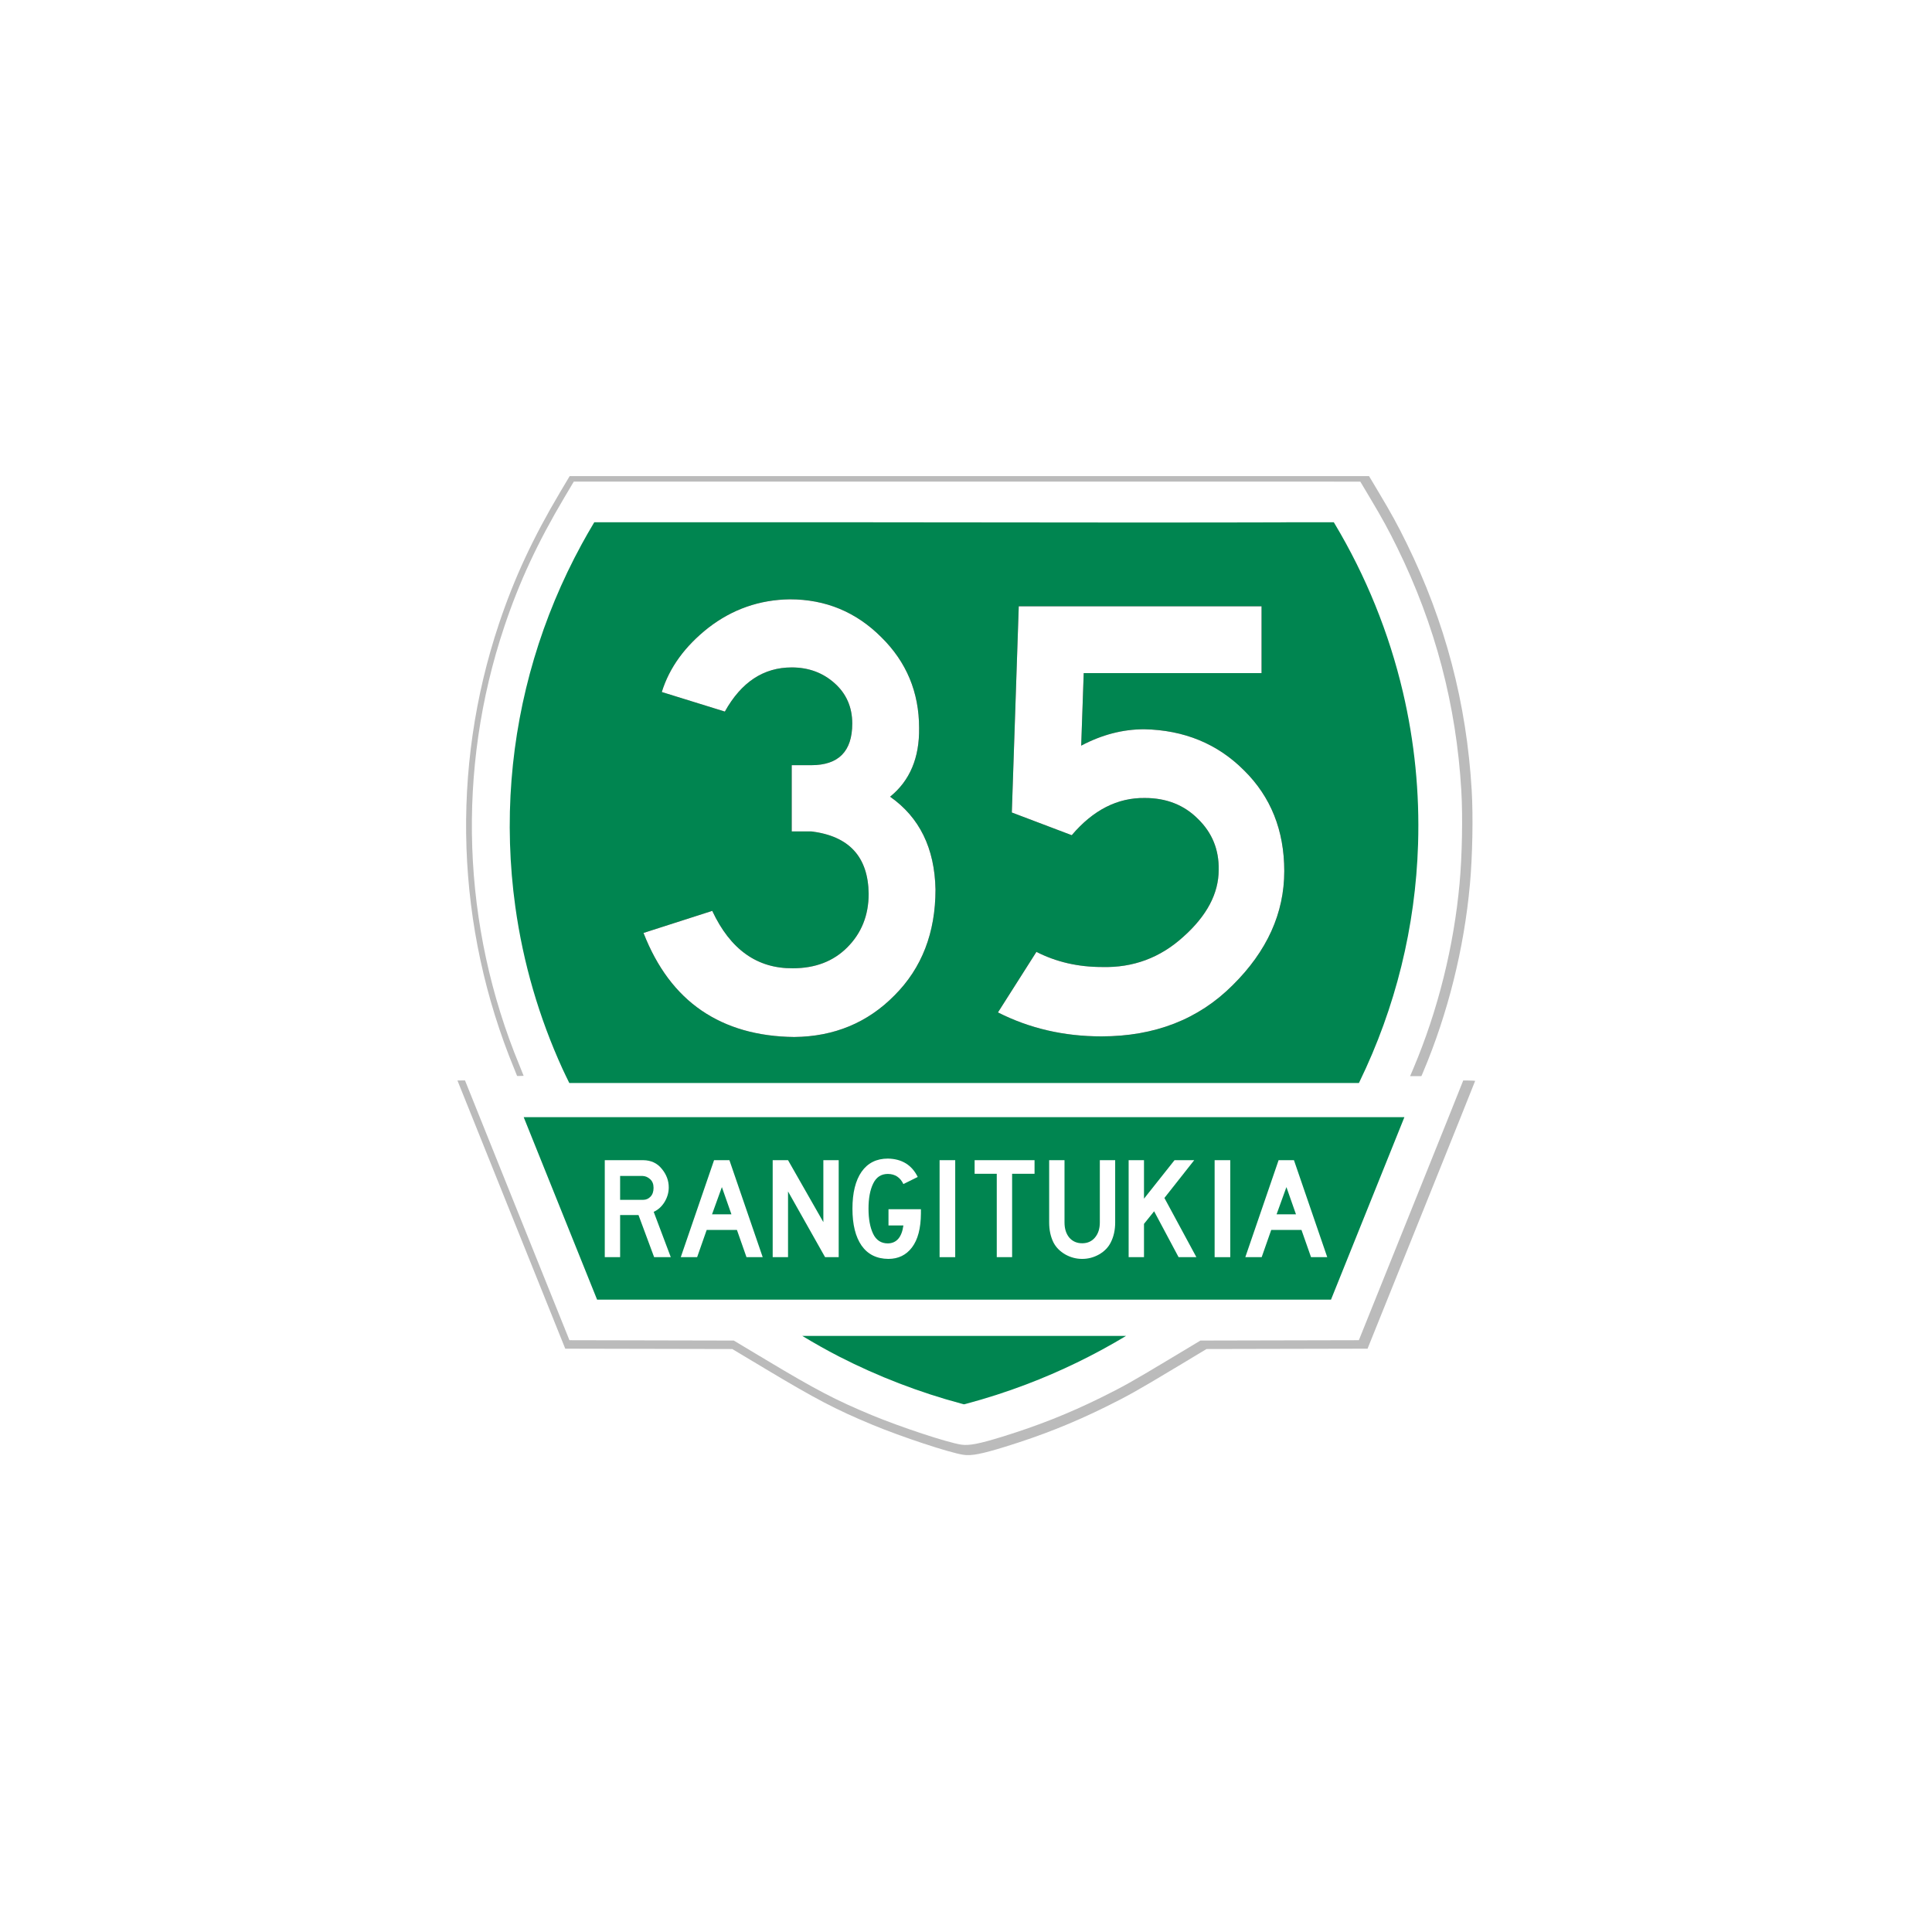 <svg xmlns:inkscape="http://www.inkscape.org/namespaces/inkscape" xmlns:sodipodi="http://sodipodi.sourceforge.net/DTD/sodipodi-0.dtd" xmlns="http://www.w3.org/2000/svg" xmlns:svg="http://www.w3.org/2000/svg" width="353.131mm" height="353.131mm" viewBox="0 0 353.131 353.131" id="svg5" inkscape:version="1.2.1 (9c6d41e4, 2022-07-14)" sodipodi:docname="1000x1000 sheild template.svg"><defs id="defs2"><filter inkscape:collect="always" style="color-interpolation-filters:sRGB" id="filter3902" x="-0.066" y="-0.068" width="1.132" height="1.137"><feGaussianBlur inkscape:collect="always" stdDeviation="1.945" id="feGaussianBlur3904"></feGaussianBlur></filter></defs><g inkscape:label="Layer 1" inkscape:groupmode="layer" id="layer1" transform="translate(97.349,370.776)"><g id="g3936" inkscape:export-filename="../12990 Rangitukia highway 35 Banner/12990 Rangitukia Banner Red.svg" inkscape:export-xdpi="71.927979" inkscape:export-ydpi="71.927979" transform="translate(259.903,-122.086)"><rect style="fill:#ffffff;stroke:none;stroke-width:21.874;stroke-linecap:square;stroke-linejoin:round;paint-order:markers stroke fill" id="rect363" width="353.131" height="353.131" x="-357.252" y="-248.689" rx="2.071" ry="2.071" inkscape:export-filename="../12820 Capey Highway 35/1000 x1000 Display Images/12820 Capey Red.png" inkscape:export-xdpi="71.927979" inkscape:export-ydpi="71.927979"></rect><g id="g3328" transform="matrix(2.623,0,0,2.623,578.592,-1128.512)" style="opacity:0.268;fill:#000000;filter:url(#filter3902)"><path style="fill:#000000;stroke-width:0.049" d="m -289.652,436.801 c -0.978,-0.148 -4.298,-1.244 -6.343,-2.094 -2.546,-1.058 -3.918,-1.775 -7.464,-3.9 l -2.296,-1.376 -5.82,-0.012 -5.82,-0.012 -3.756,-9.338 c -2.066,-5.136 -3.756,-9.343 -3.756,-9.35 0,-0.007 0.96,-0.012 2.134,-0.012 1.174,0 2.134,-0.011 2.134,-0.024 0,-0.013 -0.133,-0.346 -0.296,-0.74 -4.087,-9.885 -4.47,-20.926 -1.077,-31.059 1.066,-3.184 2.361,-5.969 4.269,-9.18 l 0.656,-1.104 27.851,8e-4 27.851,7.9e-4 0.686,1.151 c 0.88,1.476 1.313,2.266 1.932,3.528 2.688,5.475 4.181,11.144 4.536,17.221 0.107,1.828 0.055,4.585 -0.124,6.549 -0.408,4.484 -1.537,9.008 -3.273,13.11 l -0.231,0.546 h 1.935 c 1.064,0 1.935,0.016 1.934,0.036 0,0.02 -1.689,4.228 -3.75,9.35 l -3.749,9.314 -5.61,0.012 -5.61,0.012 -2.256,1.355 c -2.587,1.555 -3.258,1.93 -4.805,2.693 -2.298,1.132 -4.414,1.97 -6.961,2.759 -1.648,0.51 -2.362,0.648 -2.92,0.564 z" id="path3304"></path><path id="path3306" style="fill:#000000;fill-opacity:1;stroke-width:0.004" d="m -315.636,371.479 -0.061,0.102 c -0.286,0.477 -0.566,0.968 -0.83,1.452 -2.822,5.174 -4.511,10.846 -4.971,16.692 -0.234,2.973 -0.143,6.017 0.269,8.98 0.552,3.974 1.674,7.828 3.343,11.487 0.153,0.336 0.318,0.667 0.48,0.999 h 20.915 11.856 23.149 c 0.012,-0.025 0.028,-0.052 0.039,-0.077 2.562,-5.271 3.97,-10.983 4.152,-16.838 0.113,-3.644 -0.246,-7.245 -1.076,-10.784 -0.98,-4.178 -2.615,-8.209 -4.828,-11.908 l -0.063,-0.105 h -3.293 c -0.322,0.002 -0.213,0.005 -0.591,0.006 -4.373,0.017 -15.104,0.015 -27.922,-0.004 -0.423,-5.3e-4 -0.852,-0.002 -1.291,-0.002 z m 14.729,57.622 c 0.854,0.514 1.721,1.008 2.612,1.464 2.737,1.403 5.693,2.542 8.638,3.328 0.095,0.025 0.178,0.048 0.183,0.05 0.02,0.007 0.035,0.004 0.146,-0.026 1.48,-0.396 2.858,-0.84 4.264,-1.372 2.465,-0.933 4.839,-2.088 7.09,-3.443 h -6.661 -11.856 z"></path><g aria-label="35" transform="matrix(0.045,0,0,0.052,-348.346,459.686)" id="g3312" style="font-weight:900;font-size:829.018px;line-height:2.05;font-family:Montserrat;-inkscape-font-specification:'Montserrat Heavy';font-variant-caps:small-caps;fill:#000000;stroke-width:62.176;stroke-linecap:round;stroke-linejoin:round;paint-order:markers stroke fill"><path d="m 1262.201,-1182.901 q 0,77.099 -63.005,130.156 -63.005,53.057 -156.685,53.057 -135.13,-1.658 -223.835,-96.995 l 74.612,-74.612 q 63.834,67.15 155.026,70.466 51.399,0 82.902,-21.554 32.332,-21.555 32.332,-56.373 -1.658,-40.622 -29.845,-61.347 -28.187,-20.725 -61.347,-22.384 h -33.99 v -99.482 h 30.674 q 24.871,0 45.596,-15.751 21.555,-15.751 21.555,-38.964 0,-25.7 -27.358,-42.28 -27.358,-16.58 -70.466,-16.58 -71.296,0 -126.011,46.425 l -67.15,-67.15 q 79.586,-77.928 198.964,-77.928 83.731,0 138.446,43.938 54.715,43.938 54.715,111.917 0,70.467 -46.425,103.627 72.124,46.425 71.296,131.814 z" style="font-weight:normal;font-family:'Highway Gothic Wide';-inkscape-font-specification:'Highway Gothic Wide';fill:#000000" id="path3308"></path><path d="m 1790.284,-1200.311 q 0,87.047 -65.492,144.249 -65.492,56.373 -168.291,56.373 -111.917,0 -213.887,-62.176 l 52.228,-83.731 q 77.099,43.938 161.659,45.596 63.834,0.829 101.14,-28.187 37.306,-29.845 37.306,-72.954 1.658,-45.596 -33.99,-72.954 -35.648,-28.187 -92.021,-29.016 -59.689,0.829 -119.379,25.7 l -86.218,-24.87 14.093,-262.799 h 370.571 v 98.653 h -277.721 l -4.974,81.244 q 49.741,-14.922 106.943,-15.751 95.337,0 156.684,57.202 61.347,56.373 61.347,143.42 z" style="font-weight:normal;font-family:'Highway Gothic Wide';-inkscape-font-specification:'Highway Gothic Wide';fill:#000000" id="path3310"></path></g><path id="path3314" style="fill:#000000;fill-opacity:1;stroke-width:2.041;stroke-miterlimit:8.81;paint-order:markers stroke fill;stop-color:#000000" d="m -320.635,413.609 5.198,12.923 h 20.06 11.856 20.06 l 5.198,-12.923 h -25.258 -11.856 z"></path><g aria-label="CAPEY" transform="matrix(0.352,0,0,0.199,-596.697,297.673)" id="g3326" style="font-weight:bold;font-size:67.487px;line-height:2;font-family:'Franchise Free';-inkscape-font-specification:'Franchise Free Bold';fill:#000000;stroke-width:26.784;stroke-miterlimit:8.81;paint-order:markers stroke fill;stop-color:#000000"><path d="m 824.805,592.108 h -2.564 c -4.657,0 -8.503,3.847 -8.503,8.503 v 31.179 c 0,4.657 3.847,8.503 8.503,8.503 h 2.564 c 4.657,0 8.503,-3.847 8.503,-8.503 v -8.436 c 0,-0.54 -0.405,-1.08 -0.877,-1.215 l -6.141,-0.81 c -0.472,-0.135 -0.877,0.135 -0.877,0.675 v 9.448 c 0,0.877 -0.742,1.62 -1.62,1.62 h -0.54 c -0.877,0 -1.62,-0.742 -1.62,-1.62 v -30.504 c 0,-0.877 0.742,-1.62 1.62,-1.62 h 0.54 c 0.877,0 1.62,0.742 1.62,1.62 v 6.546 c 0,0.54 0.405,0.81 0.877,0.675 l 6.141,-0.945 c 0.472,-0.135 0.877,-0.675 0.877,-1.215 v -5.399 c 0,-4.657 -3.847,-8.503 -8.503,-8.503 z" id="path3316" style="fill:#000000"></path><path d="M 857.941,638.877 852.88,593.525 c -0.068,-0.54 -0.54,-0.945 -1.08,-0.945 h -8.908 c -0.54,0 -1.012,0.405 -1.08,0.945 l -5.062,45.351 c -0.068,0.54 0.27,0.945 0.81,0.945 h 6.141 c 0.54,0 0.945,-0.405 1.012,-0.945 l 0.54,-7.289 h 4.184 l 0.54,7.289 c 0.068,0.54 0.472,0.945 1.012,0.945 h 6.141 c 0.54,0 0.877,-0.405 0.81,-0.945 z m -12.148,-14.847 1.282,-18.289 h 0.54 l 1.282,18.289 z" id="path3318" style="fill:#000000"></path><path d="m 873.463,592.581 h -10.123 c -0.54,0 -0.945,0.405 -0.945,0.945 v 45.351 c 0,0.54 0.405,0.945 0.945,0.945 h 6.006 c 0.54,0 0.945,-0.405 0.945,-0.945 v -18.289 h 3.172 c 4.657,0 8.503,-3.847 8.503,-8.503 v -11 c 0,-4.657 -3.847,-8.503 -8.503,-8.503 z m 0.607,19.166 c 0,0.877 -0.742,1.62 -1.62,1.62 h -2.16 v -13.565 h 2.16 c 0.877,0 1.62,0.742 1.62,1.62 z" id="path3320" style="fill:#000000"></path><path d="m 901.942,631.925 h -7.694 V 618.091 h 6.681 c 0.54,0 0.945,-0.405 0.945,-0.945 v -6.006 c 0,-0.54 -0.405,-0.945 -0.945,-0.945 h -6.681 v -9.718 h 7.694 c 0.54,0 0.945,-0.405 0.945,-0.945 v -6.006 c 0,-0.54 -0.405,-0.945 -0.945,-0.945 h -14.645 c -0.54,0 -0.945,0.405 -0.945,0.945 v 45.351 c 0,0.54 0.405,0.945 0.945,0.945 h 14.645 c 0.54,0 0.945,-0.405 0.945,-0.945 v -6.006 c 0,-0.54 -0.405,-0.945 -0.945,-0.945 z" id="path3322" style="fill:#000000"></path><path d="m 929.14,592.581 h -7.154 c -0.54,0 -1.012,0.405 -1.08,0.945 l -2.699,17.007 h -0.27 L 915.237,593.525 c -0.068,-0.54 -0.54,-0.945 -1.08,-0.945 h -7.154 c -0.54,0 -0.81,0.472 -0.675,0.945 l 7.761,27.94 v 17.412 c 0,0.54 0.405,0.945 0.945,0.945 h 6.074 c 0.54,0 0.945,-0.405 0.945,-0.945 v -17.412 l 7.761,-27.94 c 0.135,-0.472 -0.135,-0.945 -0.675,-0.945 z" id="path3324" style="fill:#000000"></path></g></g></g><g id="g1702" transform="translate(235.44,-601.786)"><path style="fill:#ffffff;stroke-width:0.125" d="m -157.103,495.06 c -2.524,-0.382 -11.093,-3.211 -16.372,-5.405 -6.57,-2.731 -10.112,-4.582 -19.264,-10.066 l -5.926,-3.551 -15.021,-0.032 -15.021,-0.032 -9.695,-24.1 c -5.332,-13.255 -9.695,-24.114 -9.695,-24.132 0,-0.018 2.479,-0.032 5.509,-0.032 3.03,0 5.509,-0.027 5.509,-0.061 0,-0.034 -0.344,-0.893 -0.764,-1.909 -10.548,-25.512 -11.536,-54.007 -2.78,-80.159 2.751,-8.218 6.094,-15.405 11.018,-23.693 l 1.692,-2.848 71.881,0.002 71.881,0.002 1.771,2.971 c 2.271,3.81 3.388,5.849 4.986,9.106 6.936,14.131 10.791,28.763 11.707,44.445 0.276,4.717 0.141,11.833 -0.32,16.902 -1.053,11.573 -3.967,23.248 -8.446,33.834 l -0.596,1.408 h 4.995 c 2.747,0 4.993,0.042 4.99,0.094 0,0.052 -4.358,10.911 -9.679,24.132 l -9.675,24.038 -14.479,0.032 -14.479,0.032 -5.822,3.498 c -6.678,4.013 -8.408,4.982 -12.402,6.949 -5.932,2.921 -11.393,5.086 -17.966,7.12 -4.253,1.316 -6.096,1.672 -7.536,1.455 z" id="path20177-0"></path><path id="path20179-5" style="fill:#008550;stroke-width:0.01" d="m -224.166,326.471 -0.158,0.263 c -0.737,1.232 -1.461,2.498 -2.142,3.748 -7.283,13.354 -11.642,27.992 -12.828,43.08 -0.604,7.674 -0.368,15.53 0.694,23.175 1.425,10.257 4.32,20.203 8.629,29.648 0.396,0.867 0.821,1.721 1.239,2.577 h 53.978 30.598 59.744 c 0.032,-0.064 0.071,-0.136 0.101,-0.198 6.612,-13.603 10.247,-28.346 10.716,-43.458 0.292,-9.405 -0.635,-18.7 -2.778,-27.831 -2.53,-10.783 -6.748,-21.188 -12.461,-30.734 l -0.162,-0.27 h -8.498 c -0.831,0.005 -0.55,0.013 -1.526,0.015 -11.285,0.043 -38.983,0.039 -72.062,-0.01 -1.091,-0.001 -2.199,-0.005 -3.333,-0.005 z m 38.014,148.715 c 2.204,1.326 4.442,2.6 6.741,3.779 7.065,3.621 14.693,6.559 22.295,8.589 0.245,0.066 0.458,0.123 0.473,0.128 0.051,0.018 0.09,0.01 0.377,-0.067 3.819,-1.022 7.376,-2.167 11.004,-3.541 6.362,-2.409 12.489,-5.39 18.298,-8.887 h -17.191 -30.598 z"></path><path id="path20187-3" style="fill:#008550;stroke-width:5.267;stroke-miterlimit:8.81;paint-order:markers stroke fill" d="m -237.069,435.203 13.415,33.352 h 51.774 30.598 51.774 l 13.415,-33.352 h -65.189 -30.598 z"></path><g id="g1089-1" transform="translate(588.14,190.823)"><g aria-label="35" id="text2367-5-3" style="font-size:115.274px;font-family:'Highway Gothic';-inkscape-font-specification:'Highway Gothic';text-align:center;text-anchor:middle;fill:#ffffff;fill-rule:evenodd;stroke:#000001;stroke-width:0;stroke-linecap:round;stroke-linejoin:round;paint-order:markers stroke fill"><g id="path854-8"><path style="color:#000000;-inkscape-font-specification:'Highway Gothic';fill:#000001;fill-rule:nonzero;stroke:none;stroke-linecap:butt;stroke-linejoin:miter" d="m -749.938,202.757 c 0,7.915 -2.498,14.371 -7.493,19.366 -4.918,4.995 -11.028,7.531 -18.329,7.608 -6.686,-0.077 -12.334,-1.691 -16.945,-4.842 -4.611,-3.151 -8.146,-7.877 -10.605,-14.179 l 12.565,-4.035 c 3.305,7.07 8.223,10.567 14.755,10.49 4.073,0 7.378,-1.268 9.914,-3.804 2.613,-2.613 3.919,-5.879 3.919,-9.798 -0.077,-6.763 -3.574,-10.567 -10.49,-11.412 h -3.573 v -12.104 h 3.573 c 4.995,0 7.493,-2.536 7.493,-7.608 0,-2.997 -1.076,-5.456 -3.228,-7.378 -2.152,-1.921 -4.765,-2.882 -7.839,-2.882 -5.149,0 -9.222,2.69 -12.219,8.069 l -11.527,-3.573 c 1.383,-4.457 4.227,-8.377 8.53,-11.758 4.38,-3.381 9.337,-5.11 14.87,-5.187 6.532,0 12.104,2.305 16.715,6.916 4.611,4.534 6.916,10.067 6.916,16.599 0.077,5.456 -1.691,9.645 -5.303,12.565 5.379,3.766 8.146,9.414 8.3,16.945 z" id="path989-4"></path><path style="color:#000000;-inkscape-font-specification:'Highway Gothic';fill-rule:nonzero;stroke:none;stroke-linecap:butt;stroke-linejoin:miter" d="m -749.938,202.757 q 0,11.873 -7.493,19.366 -7.378,7.493 -18.329,7.608 -10.029,-0.115 -16.945,-4.842 -6.916,-4.726 -10.605,-14.179 l 12.565,-4.035 q 4.957,10.605 14.755,10.49 6.11,0 9.914,-3.804 3.919,-3.919 3.919,-9.798 -0.115,-10.144 -10.49,-11.412 h -3.573 v -12.104 h 3.573 q 7.493,0 7.493,-7.608 0,-4.496 -3.228,-7.378 -3.228,-2.882 -7.839,-2.882 -7.723,0 -12.219,8.069 l -11.527,-3.573 q 2.075,-6.686 8.53,-11.758 6.571,-5.072 14.87,-5.187 9.798,0 16.715,6.916 6.916,6.801 6.916,16.599 0.115,8.184 -5.303,12.565 8.069,5.648 8.3,16.945 z" id="path986-8"></path></g><g id="path856-0"><path style="color:#000000;-inkscape-font-specification:'Highway Gothic';fill:#000001;fill-rule:nonzero;stroke:none;stroke-linecap:butt;stroke-linejoin:miter" d="m -686.191,199.414 c 0,7.685 -3.151,14.64 -9.452,20.865 -6.225,6.225 -14.217,9.337 -23.977,9.337 -6.84,0 -13.141,-1.46 -18.905,-4.38 l 7.032,-11.066 c 3.612,1.844 7.608,2.767 11.989,2.767 5.687,0.154 10.644,-1.691 14.87,-5.533 4.304,-3.842 6.455,-7.915 6.455,-12.219 0.077,-3.689 -1.191,-6.801 -3.804,-9.337 -2.536,-2.536 -5.764,-3.804 -9.683,-3.804 -4.995,-0.077 -9.452,2.19 -13.372,6.801 l -10.951,-4.15 1.268,-37.695 h 44.38 v 12.219 h -32.507 l -0.461,13.257 c 3.766,-1.998 7.608,-2.997 11.527,-2.997 7.301,0.154 13.372,2.651 18.213,7.493 4.918,4.841 7.378,10.989 7.378,18.444 z" id="path983-4"></path><path style="color:#000000;-inkscape-font-specification:'Highway Gothic';fill-rule:nonzero;stroke:none;stroke-linecap:butt;stroke-linejoin:miter" d="m -686.191,199.414 q 0,11.527 -9.452,20.865 -9.337,9.337 -23.977,9.337 -10.259,0 -18.905,-4.38 l 7.032,-11.066 q 5.418,2.767 11.989,2.767 8.53,0.231 14.87,-5.533 6.455,-5.764 6.455,-12.219 0.115,-5.533 -3.804,-9.337 -3.804,-3.804 -9.683,-3.804 -7.493,-0.115 -13.372,6.801 l -10.951,-4.15 1.268,-37.695 h 44.38 v 12.219 h -32.507 l -0.461,13.257 q 5.648,-2.997 11.527,-2.997 10.951,0.231 18.213,7.493 7.378,7.262 7.378,18.444 z" id="path980-6"></path></g></g><g aria-label="RANGITUKIA" id="text729-0" style="font-size:26.458px;font-family:'Highway Gothic';-inkscape-font-specification:'Highway Gothic';text-align:center;text-anchor:middle;fill:#ffffff;fill-rule:evenodd;stroke:#000000;stroke-width:70;stroke-linecap:round;stroke-linejoin:round;stroke-opacity:0;paint-order:markers stroke fill"><g id="path833-3"><path style="color:#000000;-inkscape-font-specification:'Highway Gothic';fill:#000000;fill-opacity:0;fill-rule:nonzero;stroke:none;stroke-linecap:butt;stroke-linejoin:miter;stroke-opacity:1" d="m -810.389,217.244 a 35.004,35.004 0 0 0 -35,35 v 17.727 a 35.004,35.004 0 0 0 35,35 h 2.805 a 35.004,35.004 0 0 0 3.158,-0.629 35.004,35.004 0 0 0 3.059,0.629 h 3.043 a 35.004,35.004 0 0 0 34.176,-42.068 c 0.29,-1.895 0.453,-3.802 0.453,-5.684 0,-9.134 -3.972,-19.102 -9.145,-25.465 -7.017,-8.57 -20.457,-14.39 -30.109,-14.508 a 35.004,35.004 0 0 0 -0.428,-0.002 z m 31.328,12.125 0.553,0.494 c -0.07,-0.064 -0.172,-0.119 -0.244,-0.184 -0.108,-0.098 -0.199,-0.215 -0.309,-0.311 z m -24.197,12.732 19.006,19.006 -25.242,25.242 c -6.148,-1.634 -13.214,-5.44 -17.307,-10.209 z m -30.922,40.047 a 35.004,35.004 0 0 0 12.023,15.123 h -6.41 z" id="path1049-2"></path><path style="color:#000000;-inkscape-font-specification:'Highway Gothic';fill-rule:nonzero;stroke:none;stroke-linecap:butt;stroke-linejoin:miter;stroke-opacity:1" d="m -798.324,269.971 h -3.043 l -2.857,-7.699 h -3.36 v 7.699 h -2.805 v -17.727 h 7.011 q 2.17,0.026 3.413,1.587 1.27,1.535 1.27,3.387 0,1.402 -0.767,2.672 -0.767,1.244 -1.984,1.799 z m -3.149,-12.674 q 0,-1.032 -0.635,-1.587 -0.609,-0.556 -1.376,-0.582 h -4.101 v 4.366 h 4.207 q 0.794,0 1.349,-0.582 0.556,-0.582 0.556,-1.614 z" id="path1046-6"></path></g><g id="path835-9"><path style="color:#000000;-inkscape-font-specification:'Highway Gothic';fill:#000000;fill-opacity:0;fill-rule:nonzero;stroke:none;stroke-linecap:butt;stroke-linejoin:miter;stroke-opacity:1" d="m -790.414,217.244 a 35.004,35.004 0 0 0 -33.104,23.637 l -6.084,17.727 a 35.004,35.004 0 0 0 33.104,46.363 h 2.99 a 35.004,35.004 0 0 0 4.512,-0.941 35.004,35.004 0 0 0 4.51,0.941 h 2.963 a 35.004,35.004 0 0 0 33.104,-46.363 l -6.084,-17.727 a 35.004,35.004 0 0 0 -33.105,-23.637 z m -27.902,17.727 h 2.756 a 35.004,35.004 0 0 0 -6.338,10.289 l -1.033,2.855 z m 55.965,0 h 2.672 l 6.471,18.432 a 35.004,35.004 0 0 0 -0.508,-0.842 35.004,35.004 0 0 0 -0.498,-2.016 l -1.746,-4.973 a 35.004,35.004 0 0 0 -6.391,-10.602 z m -26.66,10.486 16.805,23.537 -33.496,-0.158 z m -34.703,4.893 a 35.004,35.004 0 0 0 -0.27,1.725 35.004,35.004 0 0 0 -0.803,1.328 z m 7.82,35.814 a 35.004,35.004 0 0 0 2.541,2.285 35.004,35.004 0 0 0 11.979,11.547 h -9.664 z m 53.695,0.283 -4.756,13.549 h -9.664 a 35.004,35.004 0 0 0 11.703,-11.092 35.004,35.004 0 0 0 2.717,-2.457 z" id="path1043-4"></path><path style="color:#000000;-inkscape-font-specification:'Highway Gothic';fill-rule:nonzero;stroke:none;stroke-linecap:butt;stroke-linejoin:miter;stroke-opacity:1" d="m -781.523,269.971 h -2.963 l -1.746,-4.974 h -5.53 l -1.746,4.974 h -2.99 l 6.085,-17.727 h 2.805 z m -5.715,-7.832 -1.746,-4.974 -1.799,4.974 z" id="path1040-1"></path></g><g id="path837-3"><path style="color:#000000;-inkscape-font-specification:'Highway Gothic';fill:#000000;fill-opacity:0;fill-rule:nonzero;stroke:none;stroke-linecap:butt;stroke-linejoin:miter;stroke-opacity:1" d="m -779.697,217.244 a 35.004,35.004 0 0 0 -35,35 v 17.727 a 35.004,35.004 0 0 0 35,35 h 2.805 a 35.004,35.004 0 0 0 3.199,-0.637 35.004,35.004 0 0 0 3.574,0.637 h 2.486 a 35.004,35.004 0 0 0 35,-35 v -17.727 a 35.004,35.004 0 0 0 -35,-35 h -2.805 a 35.004,35.004 0 0 0 -3.043,0.605 35.004,35.004 0 0 0 -3.412,-0.605 z m 17.215,34.941 8.854,8.854 -31.848,8.361 -8.293,-8.293 0.859,-0.859 z" id="path1037-7"></path><path style="color:#000000;-inkscape-font-specification:'Highway Gothic';fill-rule:nonzero;stroke:none;stroke-linecap:butt;stroke-linejoin:miter;stroke-opacity:1" d="m -767.633,269.971 h -2.487 l -6.773,-12.012 v 12.012 h -2.805 v -17.727 h 2.805 l 6.456,11.324 v -11.324 h 2.805 z" id="path1034-8"></path></g><g id="path839-8"><path style="color:#000000;-inkscape-font-specification:'Highway Gothic';fill:#000000;fill-opacity:0;fill-rule:nonzero;stroke:none;stroke-linecap:butt;stroke-linejoin:miter;stroke-opacity:1" d="m -758.637,216.953 c -11.079,10e-6 -26.492,7.389 -33.443,17.273 a 35.004,35.004 0 0 0 -0.148,0.211 c -6.712,9.695 -7.891,19.295 -7.891,26.67 0,7.374 1.178,16.974 7.891,26.67 a 35.004,35.004 0 0 0 0.148,0.211 c 7.065,10.045 22.376,17.209 33.232,17.299 a 35.004,35.004 0 0 0 0.291,0.002 c 10.755,0 25.262,-6.835 32.162,-15.898 7.609,-9.995 8.742,-19.906 8.789,-27.186 a 35.004,35.004 0 0 0 0.002,-0.225 v -0.768 a 35.004,35.004 0 0 0 -0.744,-3.736 35.004,35.004 0 0 0 -3.434,-17.613 c -5.875,-11.943 -23.704,-22.645 -36.131,-22.902 a 35.004,35.004 0 0 0 -0.725,-0.008 z m 0.08,18.336 h 0.289 c 2.1,0.017 4.789,0.742 7.588,1.738 l 20.059,20.059 c 0.354,1.769 0.502,3.349 0.502,4.021 0,1.2 -0.053,4.409 -2.006,8.699 l -12.832,12.832 c -4.782,2.578 -9.966,4.314 -13.68,4.314 l -0.725,-0.008 c -0.881,-0.018 -1.871,-0.168 -2.922,-0.412 l -20.652,-20.652 8.533,-25.162 c 5.223,-3.159 11.366,-5.43 15.846,-5.43 z m -34.271,5.973 c -0.018,0.038 -0.025,0.072 -0.043,0.109 -0.012,0.025 -0.035,0.05 -0.047,0.074 z" id="path1031-3"></path><path style="color:#000000;-inkscape-font-specification:'Highway Gothic';fill-rule:nonzero;stroke:none;stroke-linecap:butt;stroke-linejoin:miter;stroke-opacity:1" d="m -758.637,267.457 q 2.381,-0.053 2.831,-3.281 h -2.725 v -2.963 h 5.927 v 0.767 q -0.026,4.101 -1.64,6.218 -1.587,2.09 -4.313,2.09 -3.201,-0.026 -4.895,-2.434 -1.667,-2.408 -1.667,-6.747 0,-4.339 1.667,-6.747 1.693,-2.408 4.815,-2.408 3.836,0.079 5.45,3.36 l -2.619,1.296 q -0.873,-1.826 -2.831,-1.852 -1.852,0 -2.699,1.773 -0.847,1.746 -0.847,4.577 0,2.831 0.847,4.604 0.847,1.746 2.699,1.746 z" id="path1028-8"></path></g><g id="path841-1"><path style="color:#000000;-inkscape-font-specification:'Highway Gothic';fill:#000000;fill-opacity:0;fill-rule:nonzero;stroke:none;stroke-linecap:butt;stroke-linejoin:miter;stroke-opacity:1" d="m -749.191,217.244 a 35.004,35.004 0 0 0 -35,35 v 17.727 a 35.004,35.004 0 0 0 35,35 h 2.857 a 35.004,35.004 0 0 0 35,-35 v -17.727 a 35.004,35.004 0 0 0 -35,-35 z m 1.43,19.154 24.707,24.709 -24.707,24.709 -24.709,-24.709 z" id="path1025-5"></path><path style="color:#000000;-inkscape-font-specification:'Highway Gothic';fill-rule:nonzero;stroke:none;stroke-linecap:butt;stroke-linejoin:miter;stroke-opacity:1" d="m -746.334,269.971 h -2.857 v -17.727 h 2.857 z" id="path1022-3"></path></g><g id="path843-5"><path style="color:#000000;-inkscape-font-specification:'Highway Gothic';fill:#000000;fill-opacity:0;fill-rule:nonzero;stroke:none;stroke-linecap:butt;stroke-linejoin:miter;stroke-opacity:1" d="m -742.789,217.244 a 35.004,35.004 0 0 0 -35,35 v 2.486 a 35.004,35.004 0 0 0 4.111,15.559 35.004,35.004 0 0 0 34.938,34.682 h 2.805 a 35.004,35.004 0 0 0 34.914,-34.568 35.004,35.004 0 0 0 4.188,-15.672 v -2.486 a 35.004,35.004 0 0 0 -35,-35 z m 5.451,19.129 22.709,22.709 -22.684,22.684 -22.709,-22.709 z" id="path1019-4"></path><path style="color:#000000;-inkscape-font-specification:'Highway Gothic';fill-rule:nonzero;stroke:none;stroke-linecap:butt;stroke-linejoin:miter;stroke-opacity:1" d="m -731.835,254.731 h -4.101 v 15.24 h -2.805 v -15.24 h -4.048 v -2.487 h 10.954 z" id="path1016-3"></path></g><g id="path845-6"><path style="color:#000000;-inkscape-font-specification:'Highway Gothic';fill:#000000;fill-opacity:0;fill-rule:nonzero;stroke:none;stroke-linecap:butt;stroke-linejoin:miter;stroke-opacity:1" d="m -729.162,217.244 a 35.004,35.004 0 0 0 -35,35 v 11.377 c 0,5.824 1.211,12.776 4.488,19.33 a 35.004,35.004 0 0 0 0.252,0.494 c 3.709,7.133 9.849,12.932 15.596,16.275 a 35.004,35.004 0 0 0 0.416,0.238 c 5.871,3.309 13.354,5.33 20.281,5.33 6.927,0 14.409,-2.021 20.279,-5.33 a 35.004,35.004 0 0 0 0.416,-0.238 c 5.78,-3.363 12.011,-9.289 15.719,-16.602 3.329,-6.555 4.617,-13.6 4.617,-19.498 v -11.377 a 35.004,35.004 0 0 0 -35,-35 h -2.805 a 35.004,35.004 0 0 0 -3.227,0.643 35.004,35.004 0 0 0 -3.229,-0.643 z m 6.033,18.045 c 4.74,0 10.159,1.474 14.09,3.689 l 0.414,0.238 c 3.807,2.215 8.517,6.566 11.309,11.936 l 0.252,0.494 c 0.442,0.883 0.582,1.716 0.908,2.592 l -31.604,31.604 -24.115,-24.115 c 0.225,-2.989 0.923,-6.62 2.803,-10.324 2.833,-5.51 7.61,-9.959 11.438,-12.186 l 0.416,-0.238 c 3.931,-2.215 9.35,-3.689 14.09,-3.689 z m 29.047,53.719 -0.051,0.059 c 0.006,-0.007 0.01,-0.015 0.016,-0.021 0.011,-0.013 0.024,-0.024 0.035,-0.037 z" id="path1013-5"></path><path style="color:#000000;-inkscape-font-specification:'Highway Gothic';fill-rule:nonzero;stroke:none;stroke-linecap:butt;stroke-linejoin:miter;stroke-opacity:1" d="m -717.097,263.621 q 0,2.09 -0.82,3.678 -0.661,1.323 -2.117,2.17 -1.455,0.82 -3.096,0.82 -1.64,0 -3.096,-0.82 -1.455,-0.847 -2.143,-2.17 -0.794,-1.587 -0.794,-3.678 v -11.377 h 2.805 v 11.377 q 0,1.72 0.873,2.778 0.9,1.032 2.355,1.032 1.455,0 2.328,-1.032 0.9,-1.058 0.9,-2.778 v -11.377 h 2.805 z" id="path1010-9"></path></g><g id="path847-5"><path style="color:#000000;-inkscape-font-specification:'Highway Gothic';fill:#000000;fill-opacity:0;fill-rule:nonzero;stroke:none;stroke-linecap:butt;stroke-linejoin:miter;stroke-opacity:1" d="m -714.637,217.244 a 35.004,35.004 0 0 0 -35,35 v 17.727 a 35.004,35.004 0 0 0 35,35 h 2.805 a 35.004,35.004 0 0 0 3.023,-0.602 35.004,35.004 0 0 0 3.301,0.602 h 3.254 a 35.004,35.004 0 0 0 34.365,-40.277 l -7.289,9.234 a 35.004,35.004 0 0 0 6.43,-13.811 35.004,35.004 0 0 0 -2.715,-6.785 l 3.057,5.656 a 35.004,35.004 0 0 0 -34.244,-41.744 H -706.25 a 35.004,35.004 0 0 0 -2.596,0.594 35.004,35.004 0 0 0 -2.986,-0.594 z m 4.754,30.521 12.34,4.299 9.043,9.043 -18.064,18.064 -9.885,-20.396 z m 33.051,22.205 v 6.248 l -1.652,2.053 a 35.004,35.004 0 0 0 1.652,-8.301 z m -7.58,11.062 -1.721,2.17 -0.797,-0.074 a 35.004,35.004 0 0 0 2.518,-2.096 z" id="path1007-4"></path><path style="color:#000000;-inkscape-font-specification:'Highway Gothic';fill-rule:nonzero;stroke:none;stroke-linecap:butt;stroke-linejoin:miter;stroke-opacity:1" d="m -702.254,269.971 h -3.254 l -4.471,-8.387 -1.852,2.302 v 6.085 h -2.805 v -17.727 h 2.805 v 7.038 l 5.583,-7.038 h 3.598 l -5.45,6.906 z" id="path1004-9"></path></g><g id="path849-1"><path style="color:#000000;-inkscape-font-specification:'Highway Gothic';fill:#000000;fill-opacity:0;fill-rule:nonzero;stroke:none;stroke-linecap:butt;stroke-linejoin:miter;stroke-opacity:1" d="m -698.92,217.244 a 35.004,35.004 0 0 0 -35,35 v 17.727 a 35.004,35.004 0 0 0 35,35 h 2.857 a 35.004,35.004 0 0 0 35,-35 v -17.727 a 35.004,35.004 0 0 0 -35,-35 z m 1.428,19.154 24.709,24.709 -24.709,24.709 -24.707,-24.709 z" id="path1001-7"></path><path style="color:#000000;-inkscape-font-specification:'Highway Gothic';fill-rule:nonzero;stroke:none;stroke-linecap:butt;stroke-linejoin:miter;stroke-opacity:1" d="m -696.063,269.971 h -2.857 v -17.727 h 2.857 z" id="path998-5"></path></g><g id="path851-5"><path style="color:#000000;-inkscape-font-specification:'Highway Gothic';fill:#000000;fill-opacity:0;fill-rule:nonzero;stroke:none;stroke-linecap:butt;stroke-linejoin:miter;stroke-opacity:1" d="m -687.227,217.244 a 35.004,35.004 0 0 0 -33.104,23.637 l -6.086,17.727 a 35.004,35.004 0 0 0 33.105,46.363 h 2.988 a 35.004,35.004 0 0 0 4.512,-0.941 35.004,35.004 0 0 0 4.512,0.941 h 2.963 a 35.004,35.004 0 0 0 33.104,-46.363 l -6.086,-17.727 a 35.004,35.004 0 0 0 -33.104,-23.637 z m -27.902,17.727 h 2.756 a 35.004,35.004 0 0 0 -6.338,10.289 l -1.033,2.855 z m 55.965,0 h 2.672 l 6.471,18.432 a 35.004,35.004 0 0 0 -0.508,-0.84 35.004,35.004 0 0 0 -0.498,-2.018 l -1.746,-4.973 a 35.004,35.004 0 0 0 -6.391,-10.602 z m -26.66,10.486 16.805,23.537 -33.496,-0.158 z m -34.703,4.893 a 35.004,35.004 0 0 0 -0.27,1.725 35.004,35.004 0 0 0 -0.803,1.328 z m 7.816,35.811 a 35.004,35.004 0 0 0 2.543,2.289 35.004,35.004 0 0 0 11.979,11.547 h -9.662 z m 53.699,0.287 -4.756,13.549 h -9.664 a 35.004,35.004 0 0 0 11.703,-11.094 35.004,35.004 0 0 0 2.717,-2.455 z" id="path995-4"></path><path style="color:#000000;-inkscape-font-specification:'Highway Gothic';fill-rule:nonzero;stroke:none;stroke-linecap:butt;stroke-linejoin:miter;stroke-opacity:1" d="m -678.336,269.971 h -2.963 l -1.746,-4.974 h -5.53 l -1.746,4.974 h -2.99 l 6.085,-17.727 h 2.805 z m -5.715,-7.832 -1.746,-4.974 -1.799,4.974 z" id="path992-1"></path></g></g></g></g></g></svg>